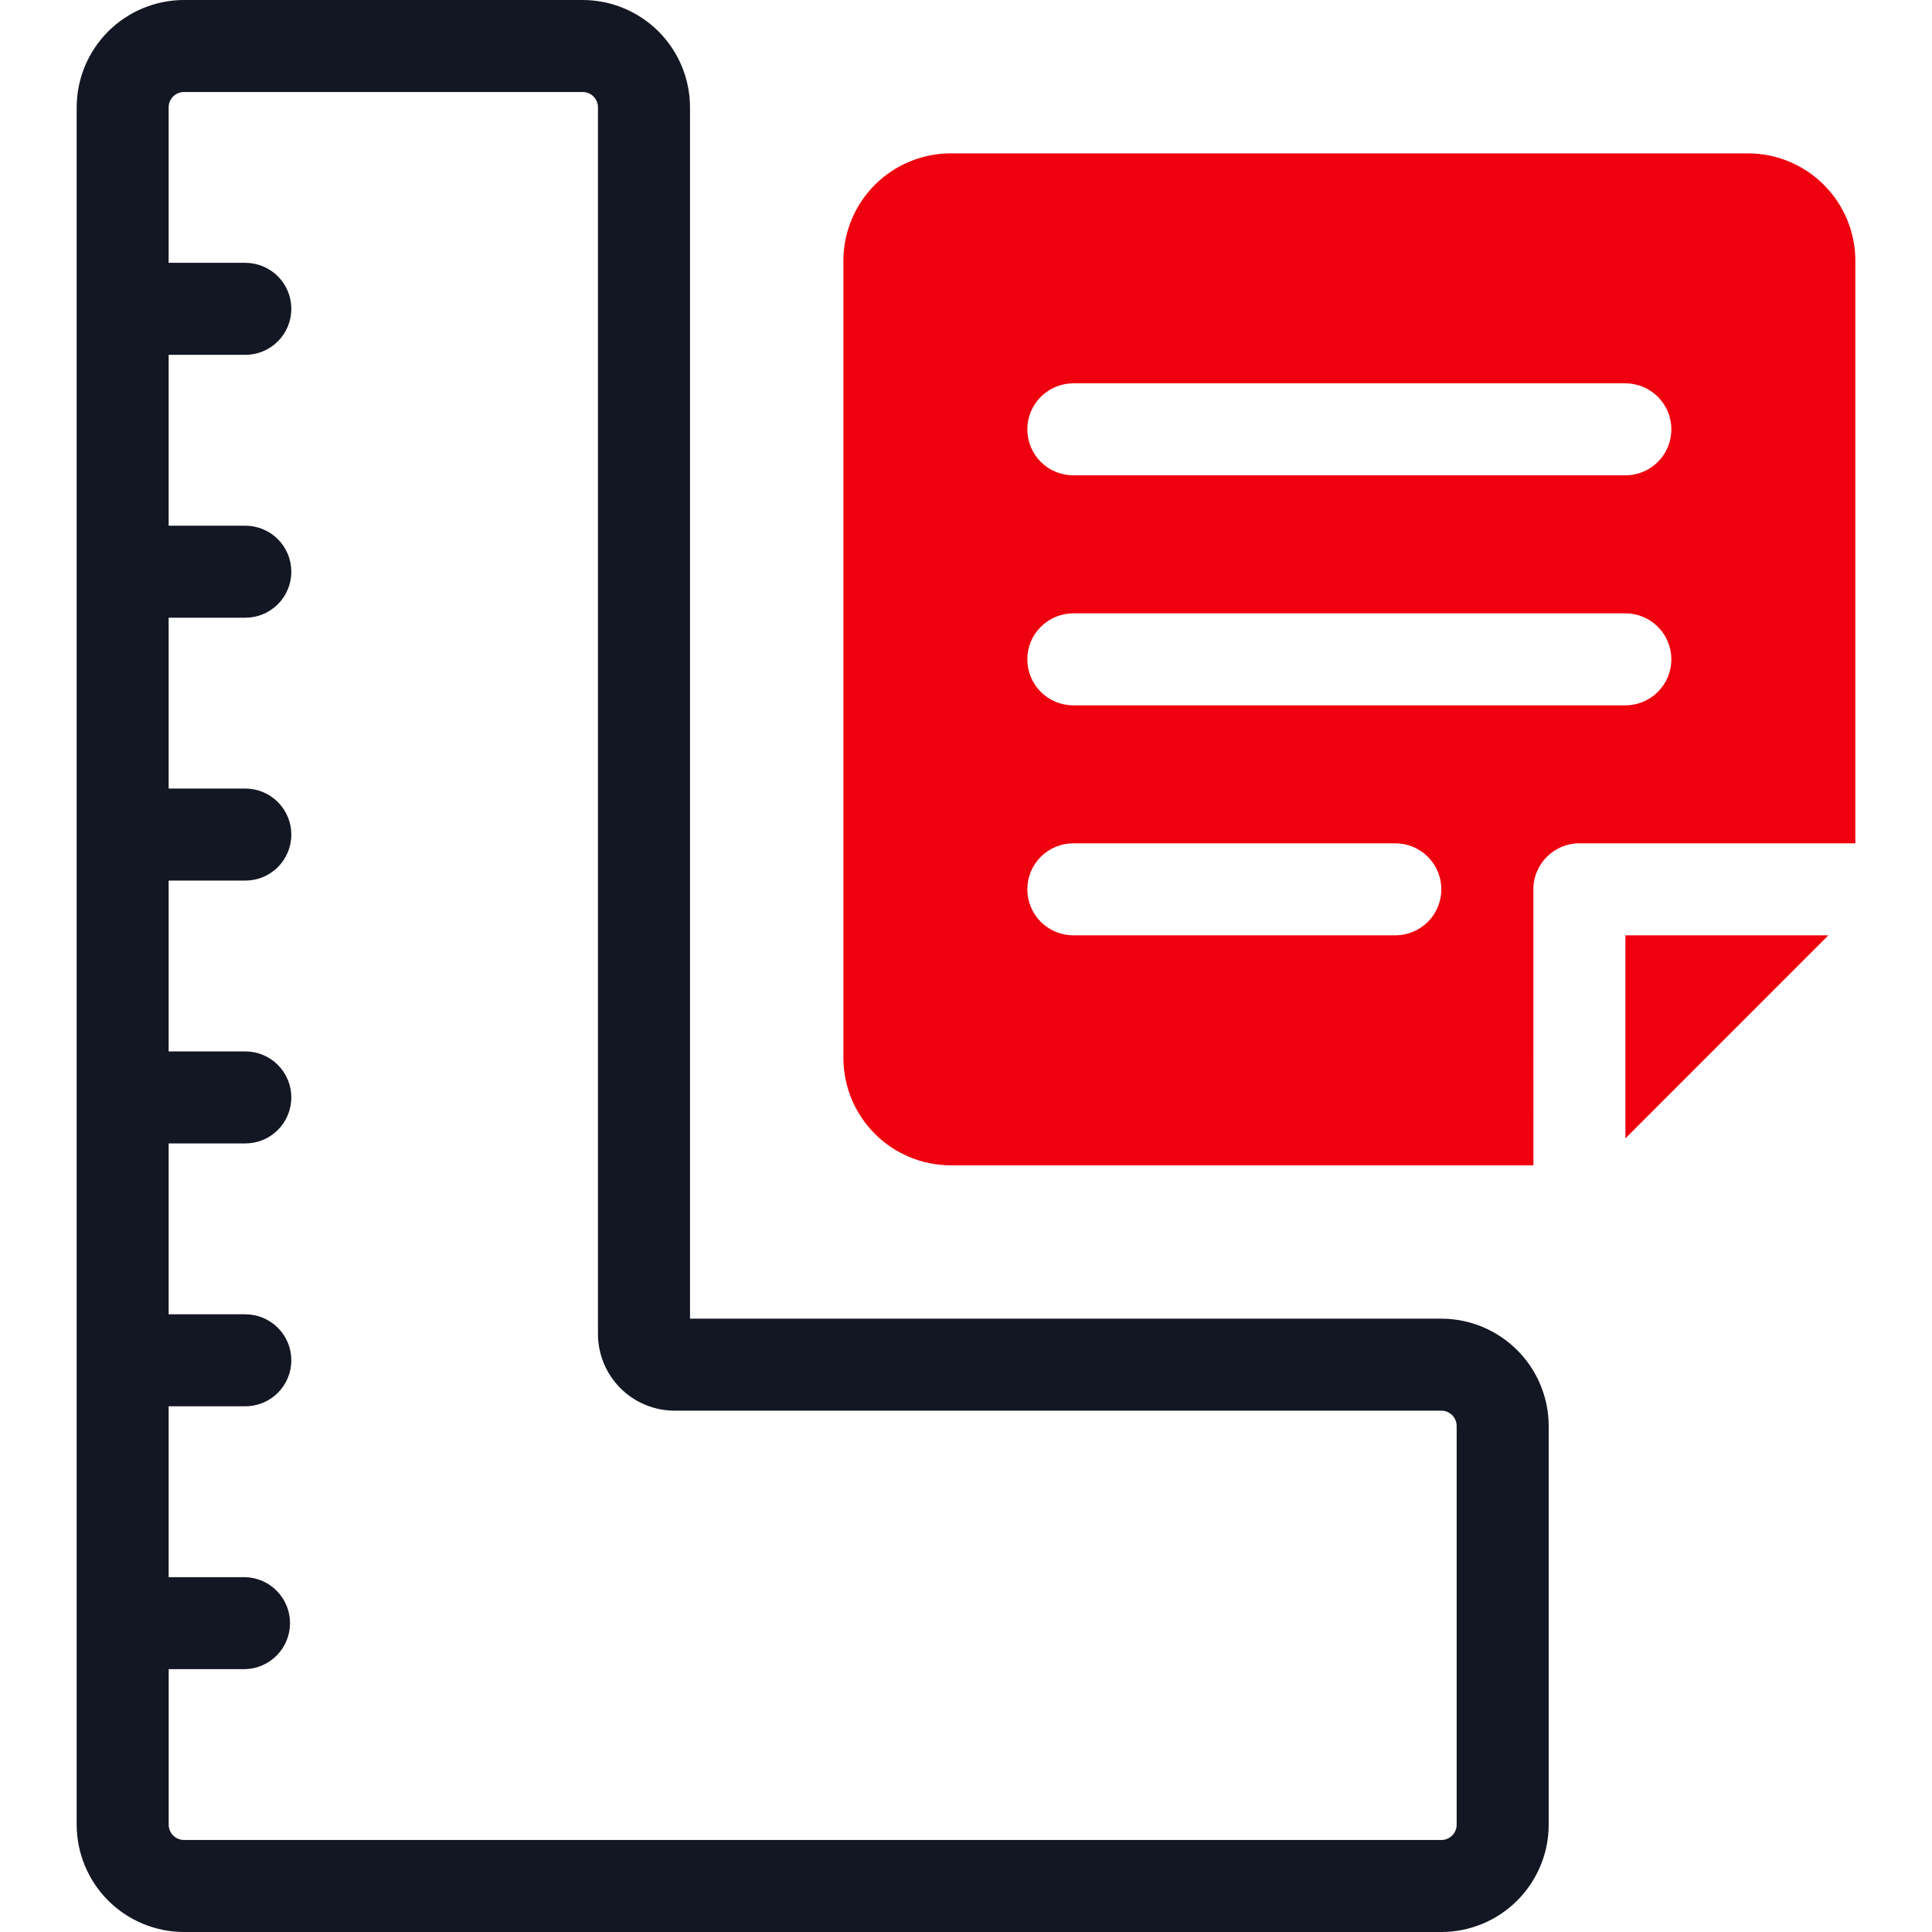 <svg width="80" height="80" viewBox="0 0 80 80" fill="none" xmlns="http://www.w3.org/2000/svg">
  <g clip-path="url(#clip0_940_1023)">
    <path d="M63.493 36.825C63.493 35.775 64.346 34.92 65.398 34.92H76.826V10.793C76.824 9.615 76.356 8.486 75.522 7.653C74.689 6.82 73.559 6.351 72.381 6.35H39.366C38.188 6.352 37.059 6.821 36.226 7.653C35.393 8.486 34.925 9.616 34.923 10.793V43.81C34.925 44.988 35.394 46.118 36.227 46.951C37.06 47.784 38.19 48.252 39.368 48.253H63.495L63.493 36.825ZM44.444 15.873H67.303C67.808 15.873 68.293 16.074 68.65 16.431C69.007 16.789 69.208 17.273 69.208 17.778C69.208 18.284 69.007 18.768 68.65 19.125C68.293 19.483 67.808 19.683 67.303 19.683H44.444C43.939 19.683 43.455 19.483 43.097 19.125C42.74 18.768 42.539 18.284 42.539 17.778C42.539 17.273 42.74 16.789 43.097 16.431C43.455 16.074 43.939 15.873 44.444 15.873ZM44.444 25.397H67.303C67.808 25.397 68.293 25.598 68.65 25.955C69.007 26.312 69.208 26.797 69.208 27.302C69.208 27.807 69.007 28.291 68.65 28.649C68.293 29.006 67.808 29.207 67.303 29.207H44.444C43.939 29.207 43.455 29.006 43.097 28.649C42.74 28.291 42.539 27.807 42.539 27.302C42.539 26.797 42.74 26.312 43.097 25.955C43.455 25.598 43.939 25.397 44.444 25.397ZM57.778 38.73H44.444C43.939 38.73 43.455 38.529 43.097 38.172C42.74 37.815 42.539 37.33 42.539 36.825C42.539 36.32 42.74 35.835 43.097 35.478C43.455 35.121 43.939 34.92 44.444 34.92H57.778C58.283 34.92 58.768 35.121 59.125 35.478C59.482 35.835 59.683 36.32 59.683 36.825C59.683 37.33 59.482 37.815 59.125 38.172C58.768 38.529 58.283 38.73 57.778 38.73Z" fill="#EE000E" />
    <path d="M75.71 38.73H67.304V47.138L75.71 38.73Z" fill="#EE000E" />
    <path d="M59.683 54.603H28.572V4.445C28.57 3.267 28.102 2.137 27.269 1.304C26.436 0.471 25.307 0.002 24.128 0L7.62 0C6.442 0.001 5.312 0.47 4.478 1.303C3.645 2.137 3.176 3.267 3.175 4.445V75.555C3.176 76.734 3.645 77.863 4.478 78.697C5.312 79.53 6.442 79.999 7.62 80H59.683C60.862 79.999 61.992 79.53 62.825 78.697C63.658 77.863 64.127 76.734 64.128 75.555V59.05C64.127 57.871 63.658 56.742 62.825 55.908C61.992 55.075 60.862 54.605 59.683 54.603ZM60.317 75.555C60.317 75.638 60.301 75.721 60.269 75.798C60.237 75.875 60.191 75.945 60.132 76.004C60.073 76.063 60.003 76.11 59.926 76.142C59.849 76.174 59.767 76.19 59.683 76.19H7.62C7.27 76.19 6.987 75.907 6.985 75.557V69.115H10.16C10.655 69.1 11.125 68.893 11.47 68.538C11.816 68.182 12.009 67.706 12.009 67.211C12.009 66.715 11.816 66.239 11.47 65.884C11.125 65.528 10.655 65.321 10.16 65.307H6.983V58.232H10.158C10.664 58.232 11.148 58.031 11.505 57.674C11.863 57.316 12.063 56.832 12.063 56.327C12.063 55.821 11.863 55.337 11.505 54.98C11.148 54.622 10.664 54.422 10.158 54.422H6.983V47.347H10.158C10.664 47.347 11.148 47.146 11.505 46.789C11.863 46.431 12.063 45.947 12.063 45.442C12.063 44.936 11.863 44.452 11.505 44.095C11.148 43.737 10.664 43.537 10.158 43.537H6.983V36.463H10.158C10.664 36.463 11.148 36.263 11.505 35.905C11.863 35.548 12.063 35.064 12.063 34.558C12.063 34.053 11.863 33.569 11.505 33.211C11.148 32.854 10.664 32.653 10.158 32.653H6.983V25.578H10.158C10.664 25.578 11.148 25.378 11.505 25.02C11.863 24.663 12.063 24.179 12.063 23.673C12.063 23.168 11.863 22.684 11.505 22.326C11.148 21.969 10.664 21.768 10.158 21.768H6.983V14.693H10.158C10.409 14.693 10.656 14.644 10.887 14.548C11.118 14.453 11.329 14.312 11.505 14.135C11.682 13.959 11.823 13.748 11.918 13.517C12.014 13.286 12.063 13.039 12.063 12.788C12.063 12.538 12.014 12.29 11.918 12.059C11.823 11.828 11.682 11.618 11.505 11.441C11.329 11.264 11.118 11.124 10.887 11.028C10.656 10.933 10.409 10.883 10.158 10.883H6.983V4.445C6.983 4.095 7.267 3.81 7.617 3.81H24.127C24.477 3.81 24.76 4.093 24.76 4.443V55.238C24.761 56.08 25.096 56.887 25.691 57.482C26.286 58.078 27.093 58.412 27.935 58.413H59.683C60.033 58.413 60.317 58.697 60.317 59.047V75.555Z" fill="#131623" />
  </g>
  <defs>
    <clipPath id="clip0_940_1023">
      <rect width="80" height="80" fill="white" />
    </clipPath>
  </defs>
</svg>